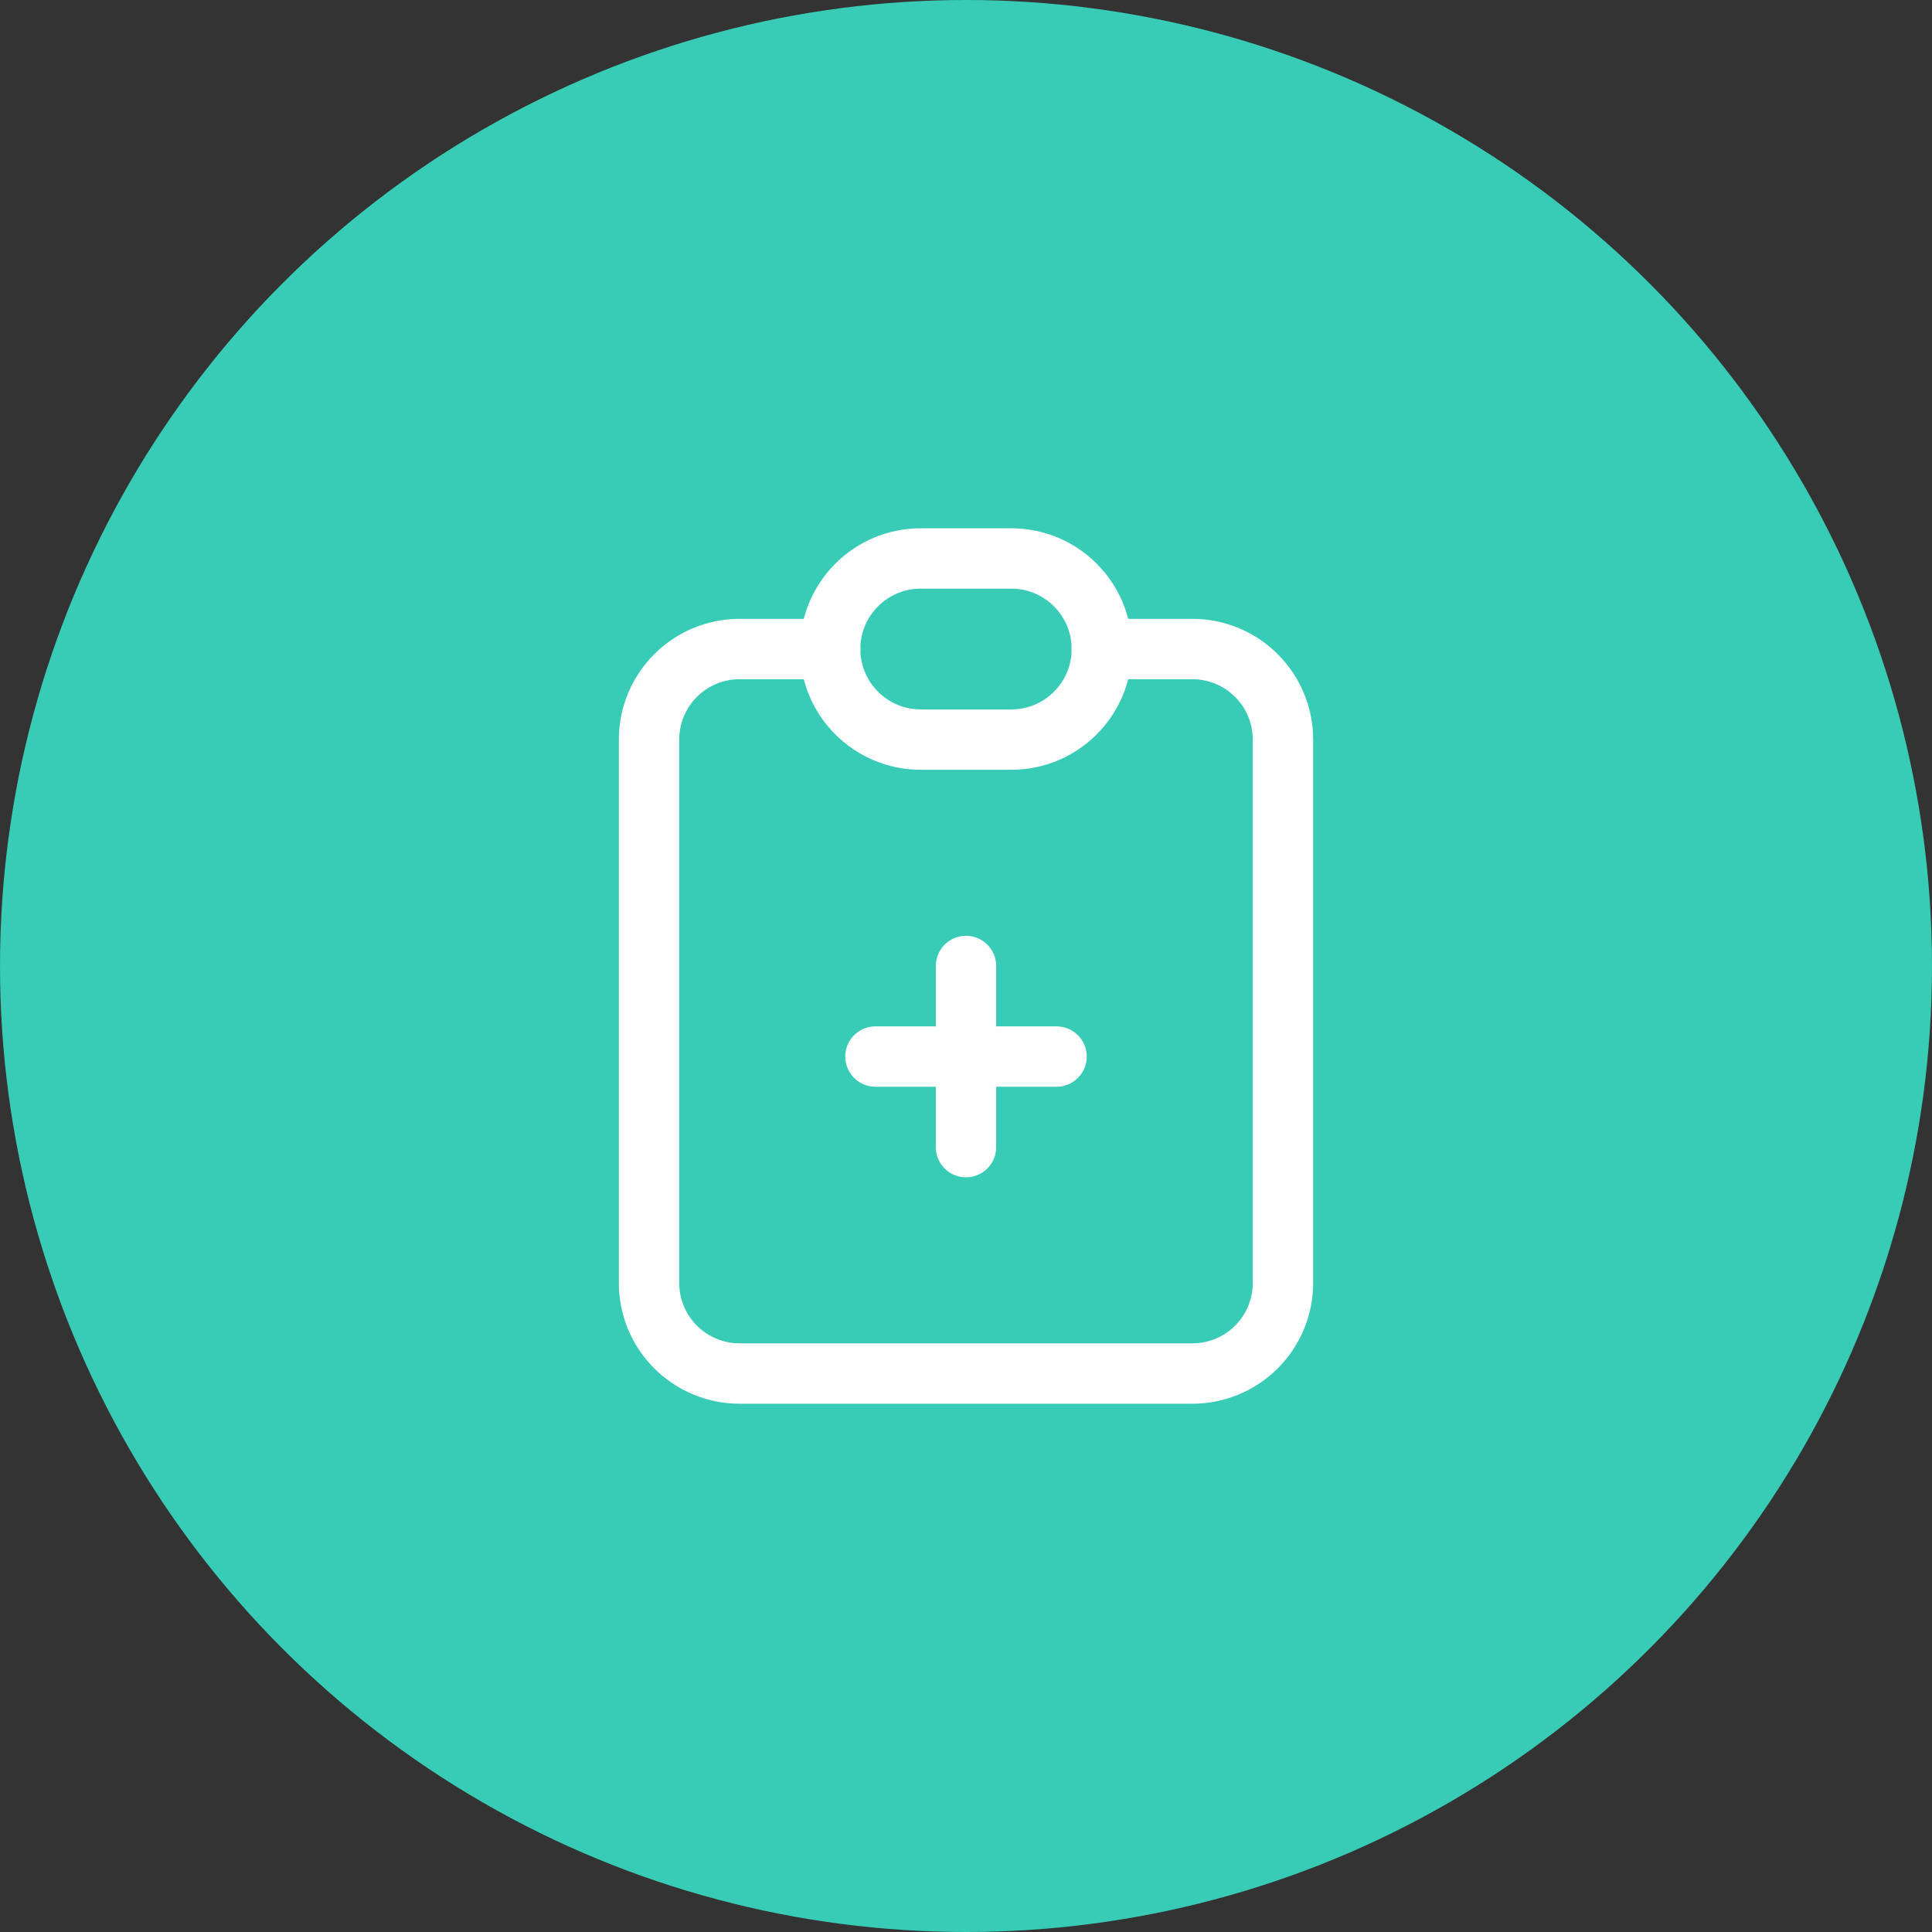 <?xml version="1.0" encoding="UTF-8"?>
<svg xmlns="http://www.w3.org/2000/svg" width="64" height="64" viewBox="0 0 64 64" fill="none">
  <rect x="0" y="0" width="64" height="64" fill="#333333" stroke="none"/>
  <circle cx="32" cy="32" r="32" fill="#38CBB6"></circle>
  <g clip-path="url(#clip0_88_1025)">
    <path d="M27.5 21.5H24.5C23.704 21.5 22.941 21.816 22.379 22.379C21.816 22.941 21.5 23.704 21.5 24.5V42.5C21.5 43.296 21.816 44.059 22.379 44.621C22.941 45.184 23.704 45.5 24.5 45.5H39.5C40.296 45.5 41.059 45.184 41.621 44.621C42.184 44.059 42.5 43.296 42.5 42.5V24.5C42.5 23.704 42.184 22.941 41.621 22.379C41.059 21.816 40.296 21.5 39.5 21.5H36.5" stroke="white" stroke-width="2" stroke-linecap="round" stroke-linejoin="round"></path>
    <path d="M33.5 18.5H30.5C28.843 18.5 27.5 19.843 27.5 21.5C27.5 23.157 28.843 24.5 30.5 24.5H33.5C35.157 24.5 36.5 23.157 36.5 21.5C36.5 19.843 35.157 18.5 33.5 18.5Z" stroke="white" stroke-width="2" stroke-linecap="round" stroke-linejoin="round"></path>
    <path d="M29 35H35" stroke="white" stroke-width="2" stroke-linecap="round" stroke-linejoin="round"></path>
    <path d="M32 32V38" stroke="white" stroke-width="2" stroke-linecap="round" stroke-linejoin="round"></path>
  </g>
  <defs>
    <clipPath id="clip0_88_1025">
      <rect width="36" height="36" fill="white" transform="translate(14 14)"></rect>
    </clipPath>
  </defs>
</svg>
